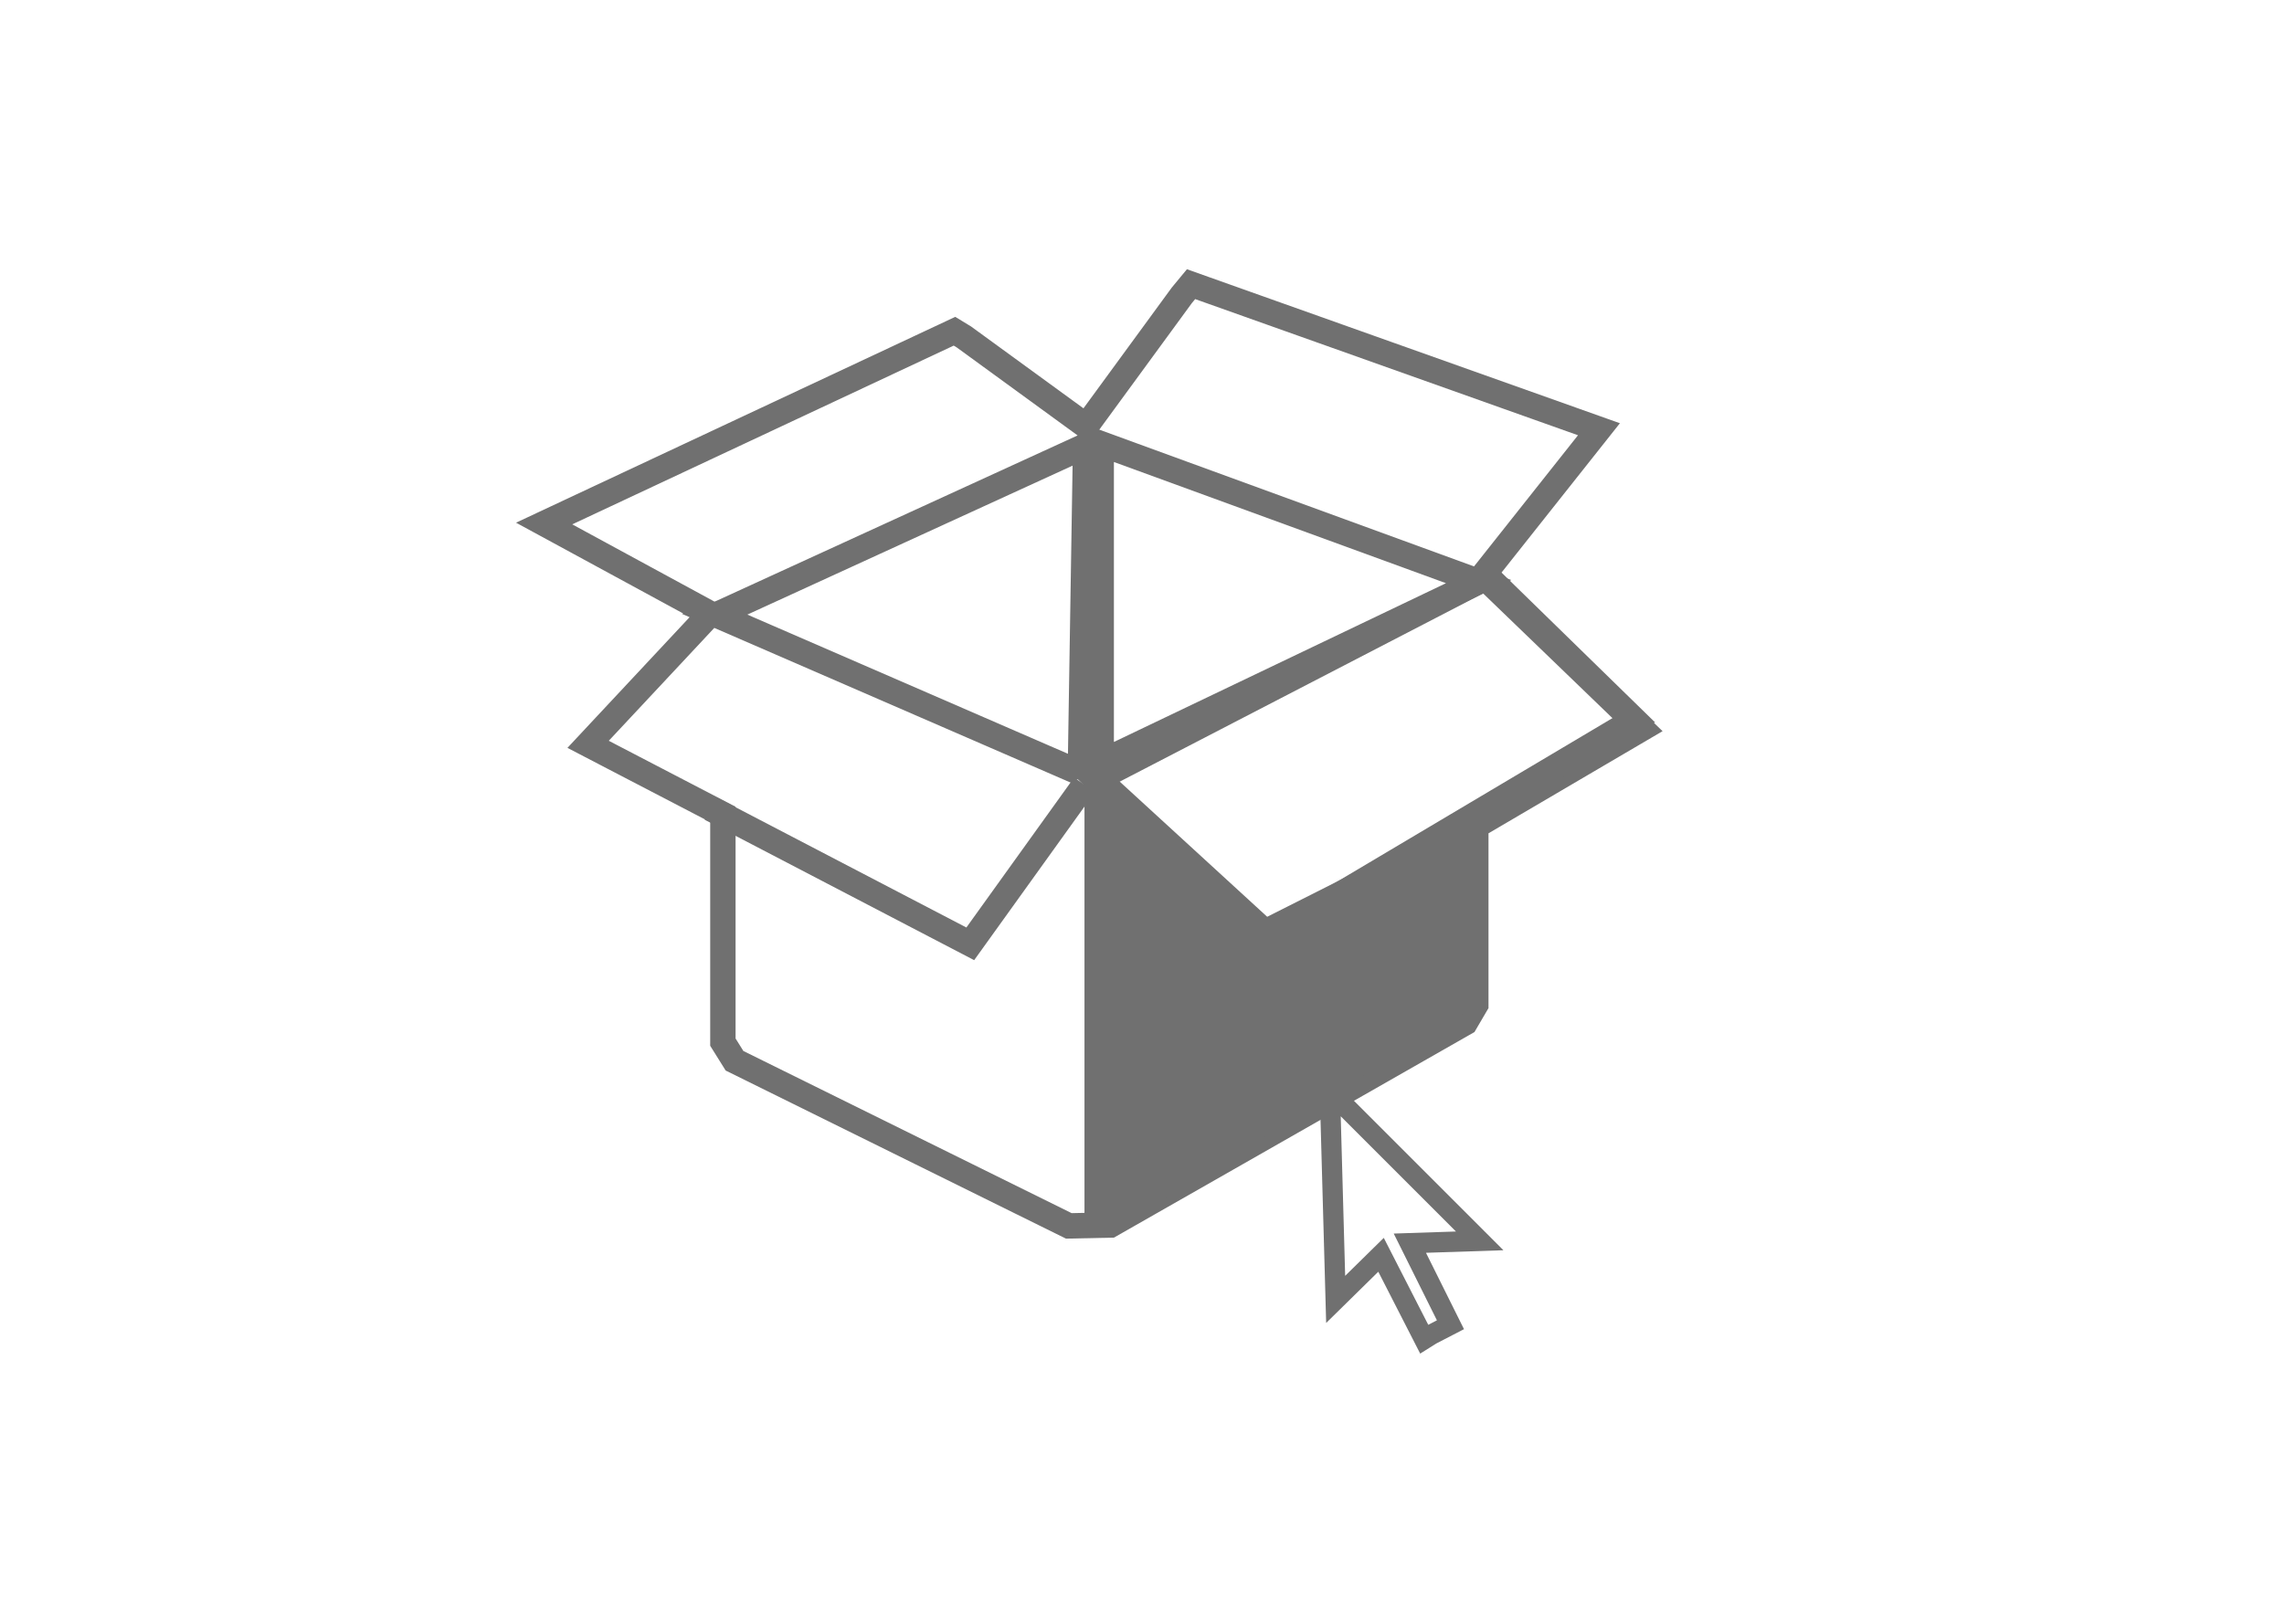 <svg xmlns="http://www.w3.org/2000/svg" xmlns:xlink="http://www.w3.org/1999/xlink" width="450" height="320" viewBox="0 0 450 320">
  <defs>
    <clipPath id="clip-Click_n_collect_outline_1">
      <rect width="450" height="320"/>
    </clipPath>
  </defs>
  <g id="Click_n_collect_outline_1" data-name="Click n collect – outline – 1" clip-path="url(#clip-Click_n_collect_outline_1)">
    <path id="Path_65202" data-name="Path 65202" d="M357.845,353.544l-71.682-31.125,1.113-.421,71.741-32.866v1.18l-.991,61.778-.009,2.531Zm21.971-96.262-1.829,2.211-18.826,25.745-24.1-17.552-1.858-1.129-1.99.934-71.532,33.527-7.322,3.435,7.1,3.858,25.617,13.917-20.377,21.8-3.677,3.937,4.785,2.492,21.768,11.326v44.872l2.291,3.67,65.863,32.543,8.207-.174L388.7,428.574l45.134-25.747,2.082-3.555v-35.2l28.034-16.456,4.654-2.731-3.887-3.744-27.4-26.422,19.314-24.371,3.548-4.477-5.391-1.918-72.28-25.712Z" transform="translate(-145.15 -201.282)" fill="none" stroke="#707070" stroke-width="5"/>
    <g id="Group_50013" data-name="Group 50013" transform="translate(125.327 65.644)">
      <path id="Path_65204" data-name="Path 65204" d="M345.736,329.823,326.7,353.175,266.81,322.013l18.29-19.568Z" transform="translate(-262.912 -243.268)" fill="none"/>
      <path id="Path_65205" data-name="Path 65205" d="M264.251,298.613l62.214-29.163,18.845,11.385-59.76,29.353Z" transform="translate(-264.251 -260.552)" fill="none"/>
      <path id="Path_65209" data-name="Path 65209" d="M327.429,338.441l32.3,32.038,73.737-43.8-28.893-28.2Z" transform="translate(-236.79 -250.457)" fill="none" stroke="#707070" stroke-width="5"/>
      <path id="Path_65210" data-name="Path 65210" d="M324.388,276.559l74.368,27.15-74.368,35.566Z" transform="translate(-232.75 -254.733)" fill="none" stroke="#707070" stroke-width="5"/>
      <path id="Path_65211" data-name="Path 65211" d="M343.114,263.611,327.5,282.473l63.619,24.405,16.193-20.436Z" transform="translate(-231.118 -263.611)" fill="none"/>
      <path id="Path_114545" data-name="Path 114545" d="M88.339,89.023l-22.5,31.333L14.673,93.689" fill="none" stroke="#707070" stroke-width="5"/>
    </g>
    <path id="Path_65212" data-name="Path 65212" d="M367.725,380.583l-29.518-29.518,1.14,41.052,8.94-8.788,8.5,16.617,1.4-.879,3.777-1.954-8-16.075Z" transform="translate(-76.191 -136.047)" fill="none" stroke="#707070" stroke-width="4"/>
    <path id="Path_114544" data-name="Path 114544" d="M7496.667,3714.667v95.667H7501l72-44.667v-38.333l-40.333,20.333Z" transform="translate(-7283 -3567)" fill="#707070"/>
  </g>
</svg>
